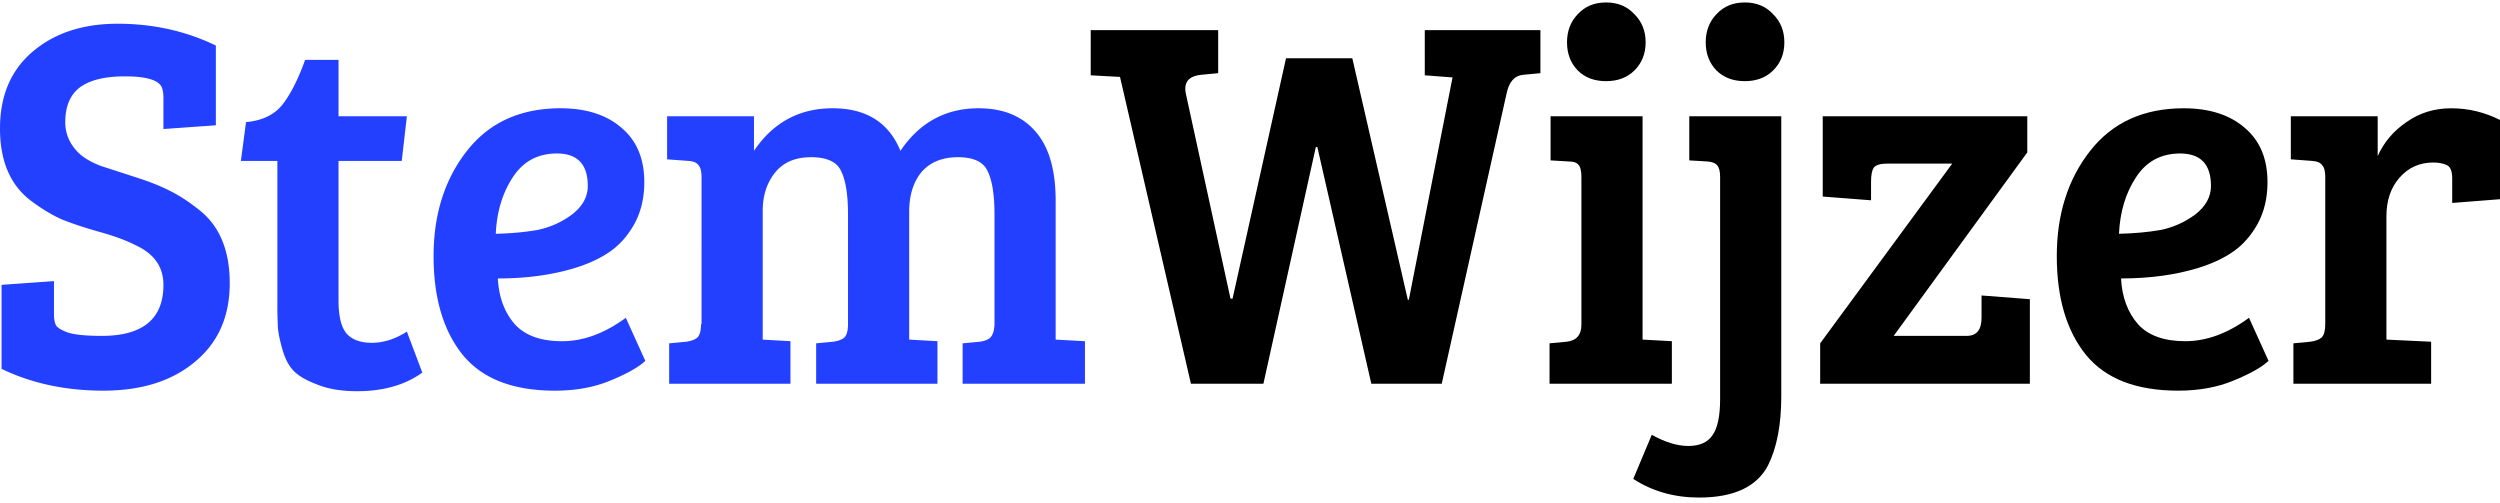 <svg xmlns="http://www.w3.org/2000/svg" width="298" height="60" fill="none"><script xmlns=""/><path d="M183.617 8.723l-2.022.19c-1.062.085-1.736.845-2.021 2.282l-7.719 34.548h-8.393l-6.433-28.209h-.184l-6.248 28.209h-8.638l-8.454-36.576-3.492-.19V3.588h15.193v5.135l-2.022.19c-1.266.127-1.899.676-1.899 1.648 0 .17.02.36.061.57l5.33 24.47h.245l6.371-28.653h7.903l6.616 28.779h.123l5.207-26.497-3.308-.253V3.588h13.784v5.135zM195.794 13.858V40.48l3.492.19v5.072h-14.581v-4.818l2.022-.19c1.184-.127 1.777-.803 1.777-2.029V21.084c0-.718-.123-1.204-.368-1.458-.204-.254-.592-.38-1.164-.38l-2.144-.127v-5.261h10.966zm-7.719-5.452c-.858-.887-1.287-2.007-1.287-3.36 0-1.352.429-2.472 1.287-3.36.857-.929 1.981-1.394 3.369-1.394 1.389 0 2.512.465 3.37 1.395.898.887 1.347 2.007 1.347 3.36 0 1.352-.449 2.472-1.347 3.36-.858.844-1.981 1.267-3.37 1.267-1.388 0-2.512-.423-3.369-1.268z" fill="#000"/><path d="M212.328 13.858v33.406c0 3.38-.531 6.128-1.593 8.24-1.347 2.536-4.084 3.804-8.209 3.804-2.94 0-5.554-.74-7.841-2.219l2.205-5.261c1.593.887 3.043 1.331 4.35 1.331 1.348 0 2.307-.422 2.879-1.268.613-.845.919-2.282.919-4.31V21.084c0-.676-.122-1.141-.368-1.395-.204-.253-.592-.401-1.163-.443l-2.145-.127v-5.261h10.966zm-7.719-5.452c-.857-.887-1.286-2.007-1.286-3.36 0-1.352.429-2.472 1.286-3.36.858-.929 1.981-1.394 3.37-1.394 1.388 0 2.511.465 3.369 1.395.899.887 1.348 2.007 1.348 3.36 0 1.352-.449 2.472-1.348 3.36-.858.844-1.981 1.267-3.369 1.267-1.389 0-2.512-.423-3.37-1.268zM241.959 45.743h-24.995v-4.818l15.744-21.426h-7.719c-.857 0-1.409.17-1.654.507-.204.338-.306.888-.306 1.648v2.22l-5.759-.445v-9.571h24.383v4.31l-15.928 21.87h8.699c1.184 0 1.776-.719 1.776-2.156V35.22l5.759.444v10.079zM260.301 12.907c3.063 0 5.493.782 7.29 2.345 1.797 1.521 2.696 3.677 2.696 6.466 0 1.86-.388 3.508-1.164 4.944-.776 1.395-1.736 2.494-2.88 3.297-1.143.803-2.532 1.457-4.166 1.965-2.736.845-5.819 1.267-9.25 1.267.122 2.24.796 4.057 2.022 5.452 1.225 1.352 3.103 2.028 5.636 2.028 2.532 0 5.064-.93 7.596-2.789l2.328 5.135c-.817.76-2.205 1.542-4.166 2.345-1.919.803-4.125 1.205-6.616 1.205-4.983 0-8.638-1.416-10.966-4.248-2.328-2.873-3.492-6.803-3.492-11.79 0-4.987 1.327-9.17 3.982-12.551 2.655-3.38 6.371-5.071 11.15-5.071zm-2.818 14.516c1.511-.296 2.9-.909 4.166-1.838 1.266-.972 1.899-2.113 1.899-3.423 0-2.578-1.226-3.867-3.676-3.867-2.287 0-4.043.95-5.269 2.852-1.225 1.86-1.899 4.1-2.021 6.72 1.797-.043 3.43-.19 4.901-.444zM277.171 38.643V21.084c0-.676-.123-1.141-.368-1.395-.204-.295-.592-.464-1.164-.507l-2.573-.19v-5.134h10.354v4.754c.735-1.648 1.878-3 3.43-4.057 1.552-1.099 3.329-1.648 5.33-1.648 2.042 0 3.982.465 5.82 1.394v9.445l-5.697.444v-2.916c0-.845-.205-1.373-.613-1.585-.449-.21-1.001-.317-1.654-.317-1.634 0-2.982.613-4.043 1.839-1.021 1.183-1.532 2.704-1.532 4.564V40.48l5.33.254v5.008h-16.418v-4.818l2.021-.19c.613-.085 1.062-.254 1.348-.507.286-.296.429-.824.429-1.585z" fill="#000"/><path d="M12.13 40.038c4.9 0 7.351-2.029 7.351-6.086 0-2.113-1.082-3.676-3.247-4.69-1.143-.592-2.634-1.142-4.472-1.649-1.797-.507-3.308-1.014-4.533-1.521-1.184-.55-2.39-1.29-3.615-2.219C1.204 22.013 0 19.161 0 15.316c0-3.888 1.286-6.931 3.86-9.128 2.613-2.24 6.003-3.36 10.169-3.36 4.207 0 8.107.866 11.701 2.599v9.508l-6.249.444v-3.677c0-.633-.081-1.098-.245-1.394-.449-.803-1.899-1.205-4.35-1.205-2.409 0-4.206.444-5.39 1.332-1.144.887-1.716 2.26-1.716 4.12 0 1.352.49 2.535 1.47 3.55.654.676 1.614 1.246 2.88 1.711 1.307.423 2.675.867 4.104 1.332 1.47.464 2.757.971 3.86 1.52 1.143.55 2.328 1.31 3.553 2.283 2.492 1.901 3.737 4.839 3.737 8.811 0 3.972-1.388 7.1-4.166 9.382-2.736 2.282-6.37 3.423-10.904 3.423-4.493 0-8.536-.867-12.13-2.6V33.953l6.249-.444v3.867c0 .634.081 1.099.245 1.395.163.296.653.591 1.47.887.858.254 2.185.38 3.982.38zM36.371 7.138h3.982v6.72h8.148l-.613 5.324h-7.535v16.672c0 1.86.327 3.17.98 3.93.654.718 1.654 1.078 3.002 1.078 1.389 0 2.777-.444 4.166-1.332l1.838 4.881c-2.042 1.48-4.636 2.22-7.78 2.22-1.838 0-3.39-.255-4.656-.762-1.267-.465-2.206-.993-2.819-1.584-.612-.592-1.082-1.458-1.409-2.6-.326-1.14-.51-2.028-.55-2.662a52.07 52.07 0 01-.062-2.916V19.182h-4.35l.613-4.627c1.92-.17 3.37-.866 4.35-2.092.98-1.268 1.878-3.043 2.695-5.325zM66.815 12.907c3.064 0 5.494.782 7.29 2.345 1.798 1.522 2.696 3.677 2.696 6.466 0 1.86-.388 3.508-1.164 4.944-.776 1.395-1.736 2.494-2.88 3.297-1.143.803-2.531 1.458-4.165 1.965-2.736.845-5.82 1.267-9.25 1.267.122 2.24.796 4.057 2.021 5.452 1.225 1.352 3.104 2.029 5.636 2.029s5.065-.93 7.597-2.79l2.328 5.135c-.817.76-2.206 1.542-4.166 2.345-1.92.803-4.125 1.205-6.617 1.205-4.982 0-8.637-1.416-10.965-4.247-2.328-2.874-3.492-6.804-3.492-11.79 0-4.988 1.327-9.171 3.982-12.552 2.654-3.38 6.371-5.071 11.15-5.071zm-2.818 14.516c1.511-.296 2.9-.909 4.166-1.838 1.266-.972 1.9-2.113 1.9-3.423 0-2.578-1.226-3.867-3.676-3.867-2.287 0-4.044.95-5.269 2.852-1.225 1.86-1.9 4.1-2.022 6.72 1.797-.043 3.431-.19 4.901-.444zM79.52 18.992v-5.134h10.353v4.12c2.287-3.38 5.411-5.071 9.373-5.071 4.003 0 6.698 1.69 8.087 5.071 2.287-3.38 5.391-5.071 9.312-5.071 2.94 0 5.207.93 6.8 2.789 1.592 1.817 2.389 4.564 2.389 8.24v16.545l3.492.19v5.072h-14.581v-4.818l2.022-.19c.613-.085 1.041-.254 1.287-.507.285-.296.449-.803.49-1.522V25.585c0-2.325-.266-4.036-.797-5.135-.49-1.14-1.674-1.711-3.553-1.711s-3.329.591-4.35 1.775c-.98 1.183-1.47 2.768-1.47 4.754V40.48l3.37.19v5.072H97.286v-4.818l2.021-.19c.613-.085 1.062-.254 1.348-.507.286-.296.429-.824.429-1.585V25.585c0-2.325-.266-4.036-.796-5.135-.49-1.14-1.695-1.711-3.615-1.711-1.879 0-3.308.612-4.288 1.838-.98 1.225-1.47 2.747-1.47 4.564v15.34l3.308.19v5.072H79.765v-4.818l2.021-.19c.613-.085 1.062-.254 1.348-.507.286-.296.429-.824.429-1.585h.061V21.148c0-.719-.122-1.205-.367-1.459-.205-.295-.593-.464-1.164-.507l-2.573-.19z" fill="#233FFF"/><script xmlns=""/></svg>